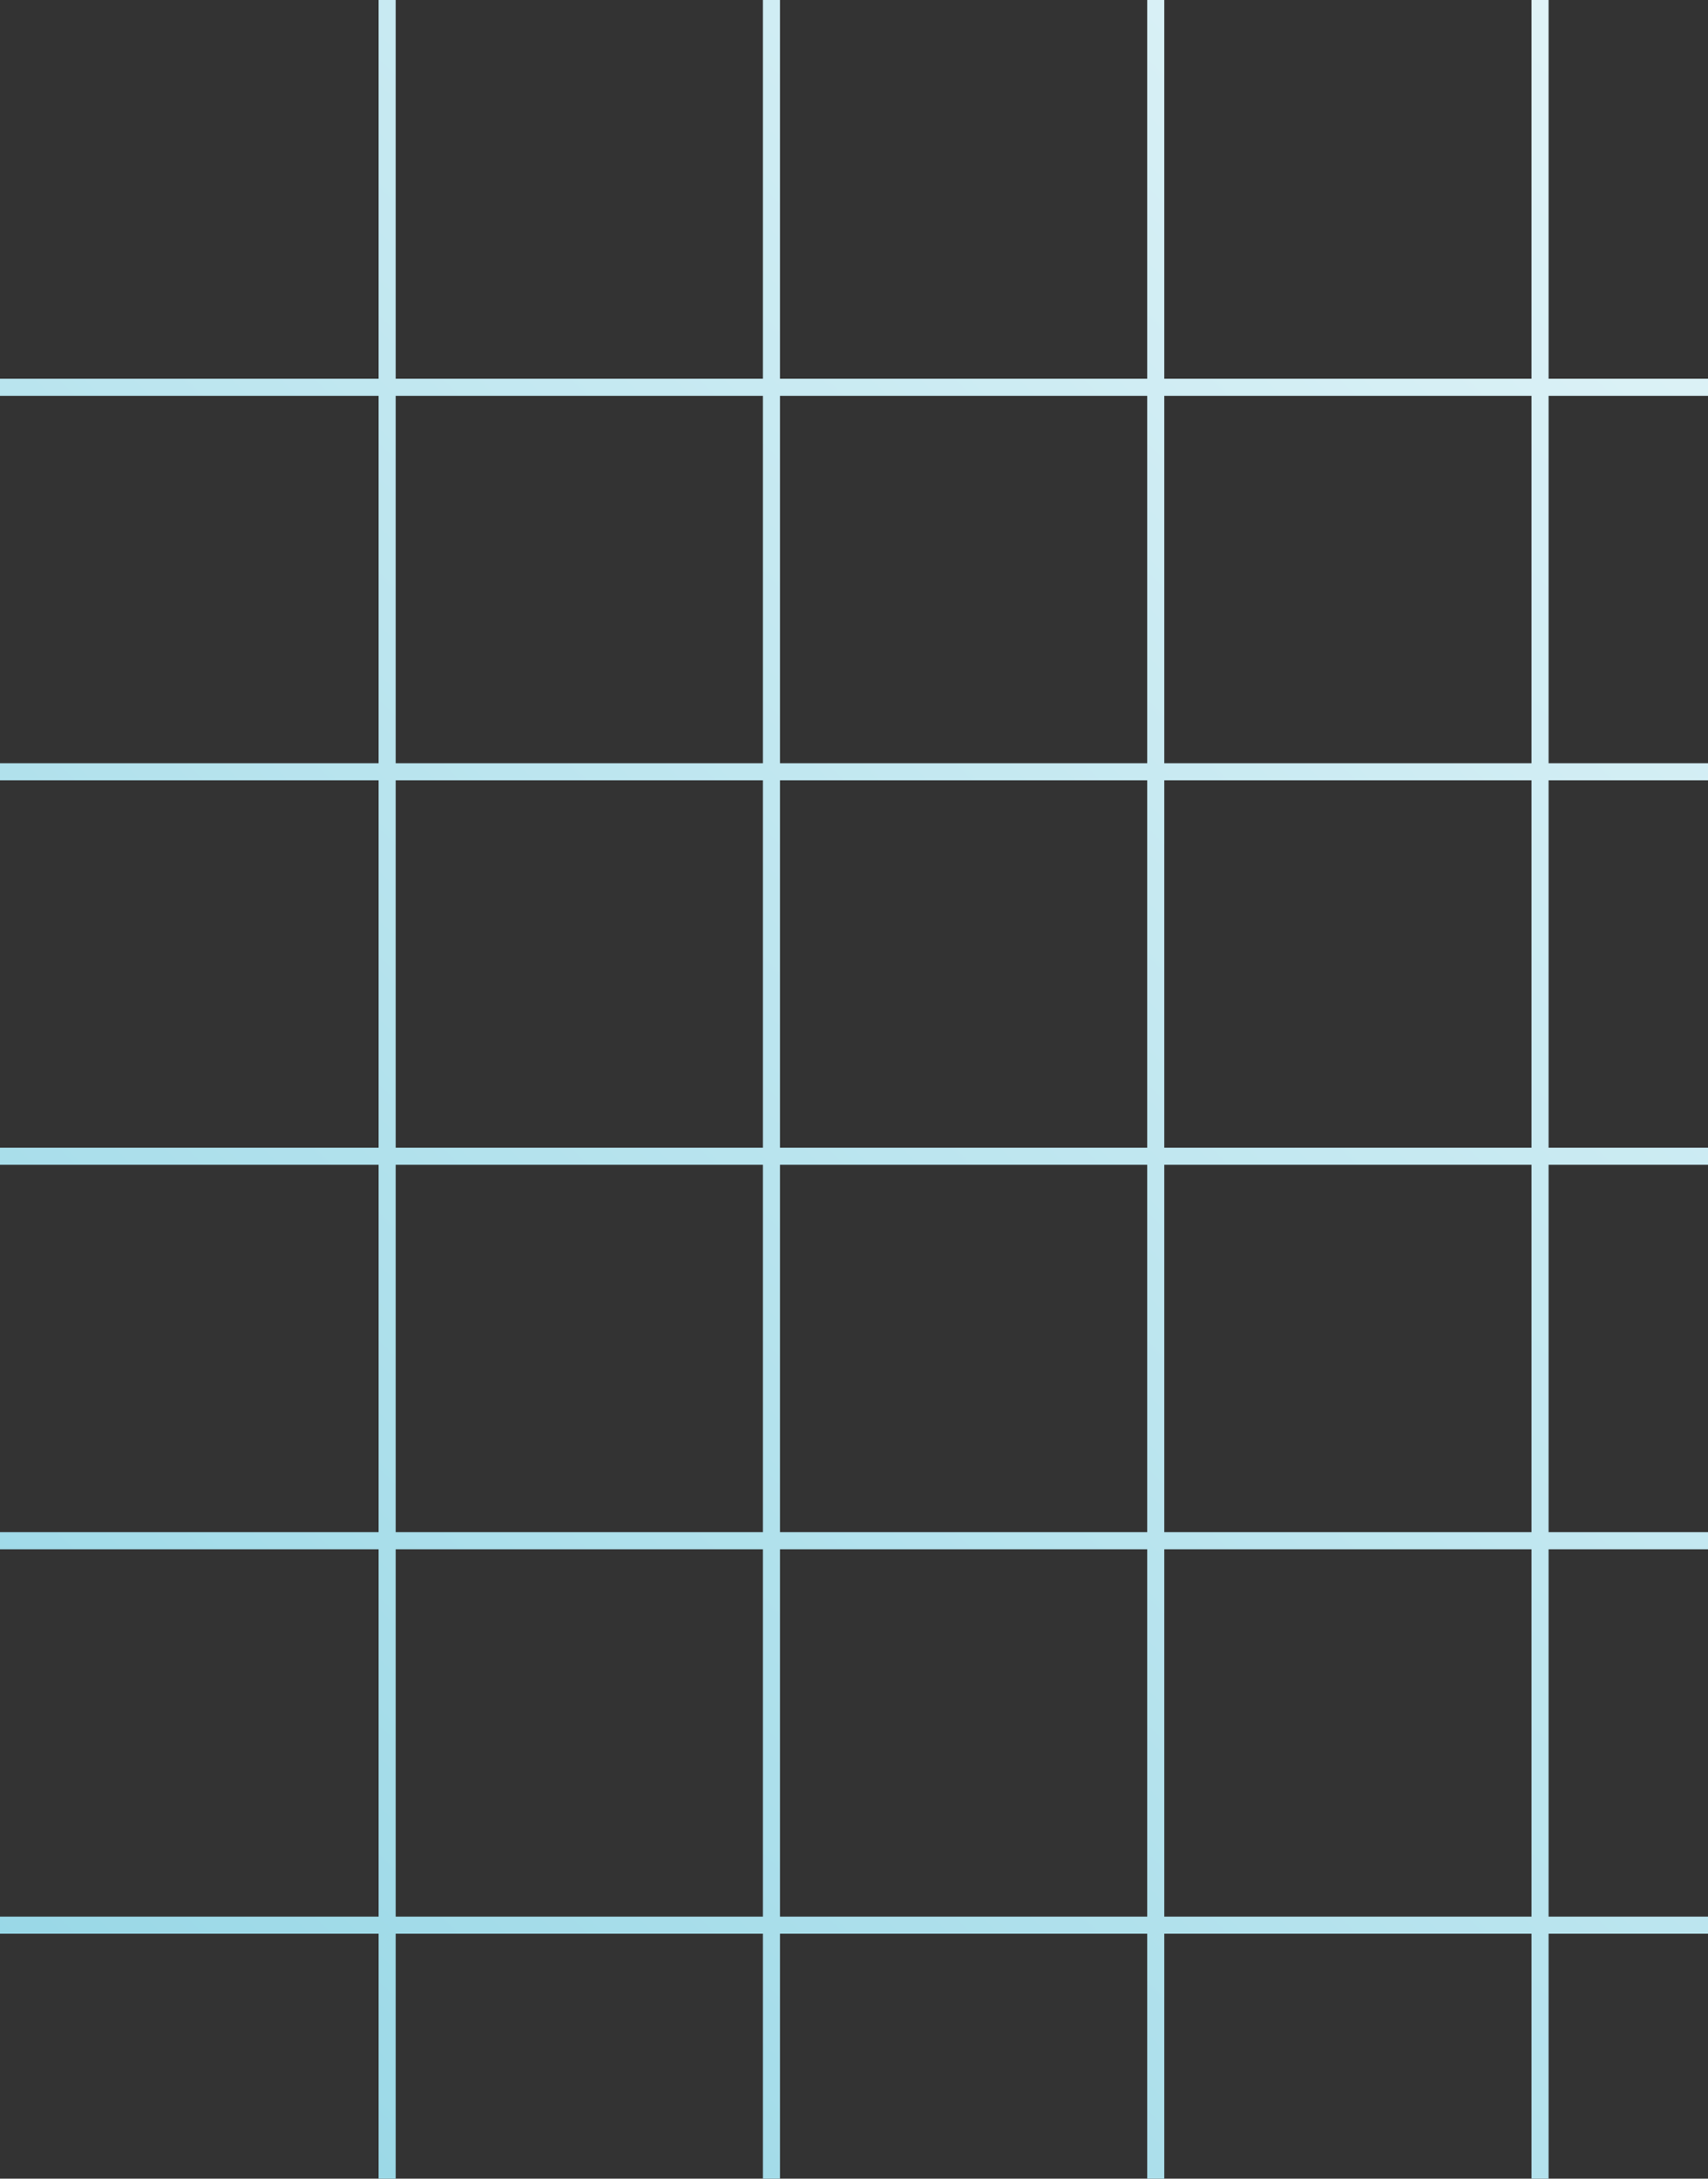 <?xml version="1.0" encoding="UTF-8"?> <svg xmlns="http://www.w3.org/2000/svg" width="200" height="255" viewBox="0 0 200 255" fill="none"><rect x="0" y="0" width="200" height="255" fill="#333333" stroke="none"/><g clip-path="url(#clip0_1489_7134)"><path d="M360 315.333L-3.90488e-06 315.333M315.333 3.90488e-06L315.333 360M360 270.333L-7.83891e-06 270.333M270.333 7.83891e-06L270.333 360M360 225.333L-1.17729e-05 225.333M225.333 1.17729e-05L225.333 360M360 180.333L-1.5707e-05 180.333M180.333 1.5707e-05L180.333 360M360 135.333L-1.9641e-05 135.333M135.333 1.9641e-05L135.333 360M360 90.333L-2.3575e-05 90.333M90.333 2.3575e-05L90.333 360M360 45.333L-2.7509e-05 45.333M45.333 2.7509e-05L45.333 360" stroke="url(#paint0_linear_1489_7134)" stroke-width="2"></path></g><defs><linearGradient id="paint0_linear_1489_7134" x1="0" y1="360" x2="360" y2="0" gradientUnits="userSpaceOnUse"><stop stop-color="#82CFE1"></stop><stop offset="1" stop-color="white"></stop></linearGradient><clipPath id="clip0_1489_7134"><rect width="200" height="255" fill="white" transform="translate(200 255) rotate(180)"></rect></clipPath></defs></svg> 